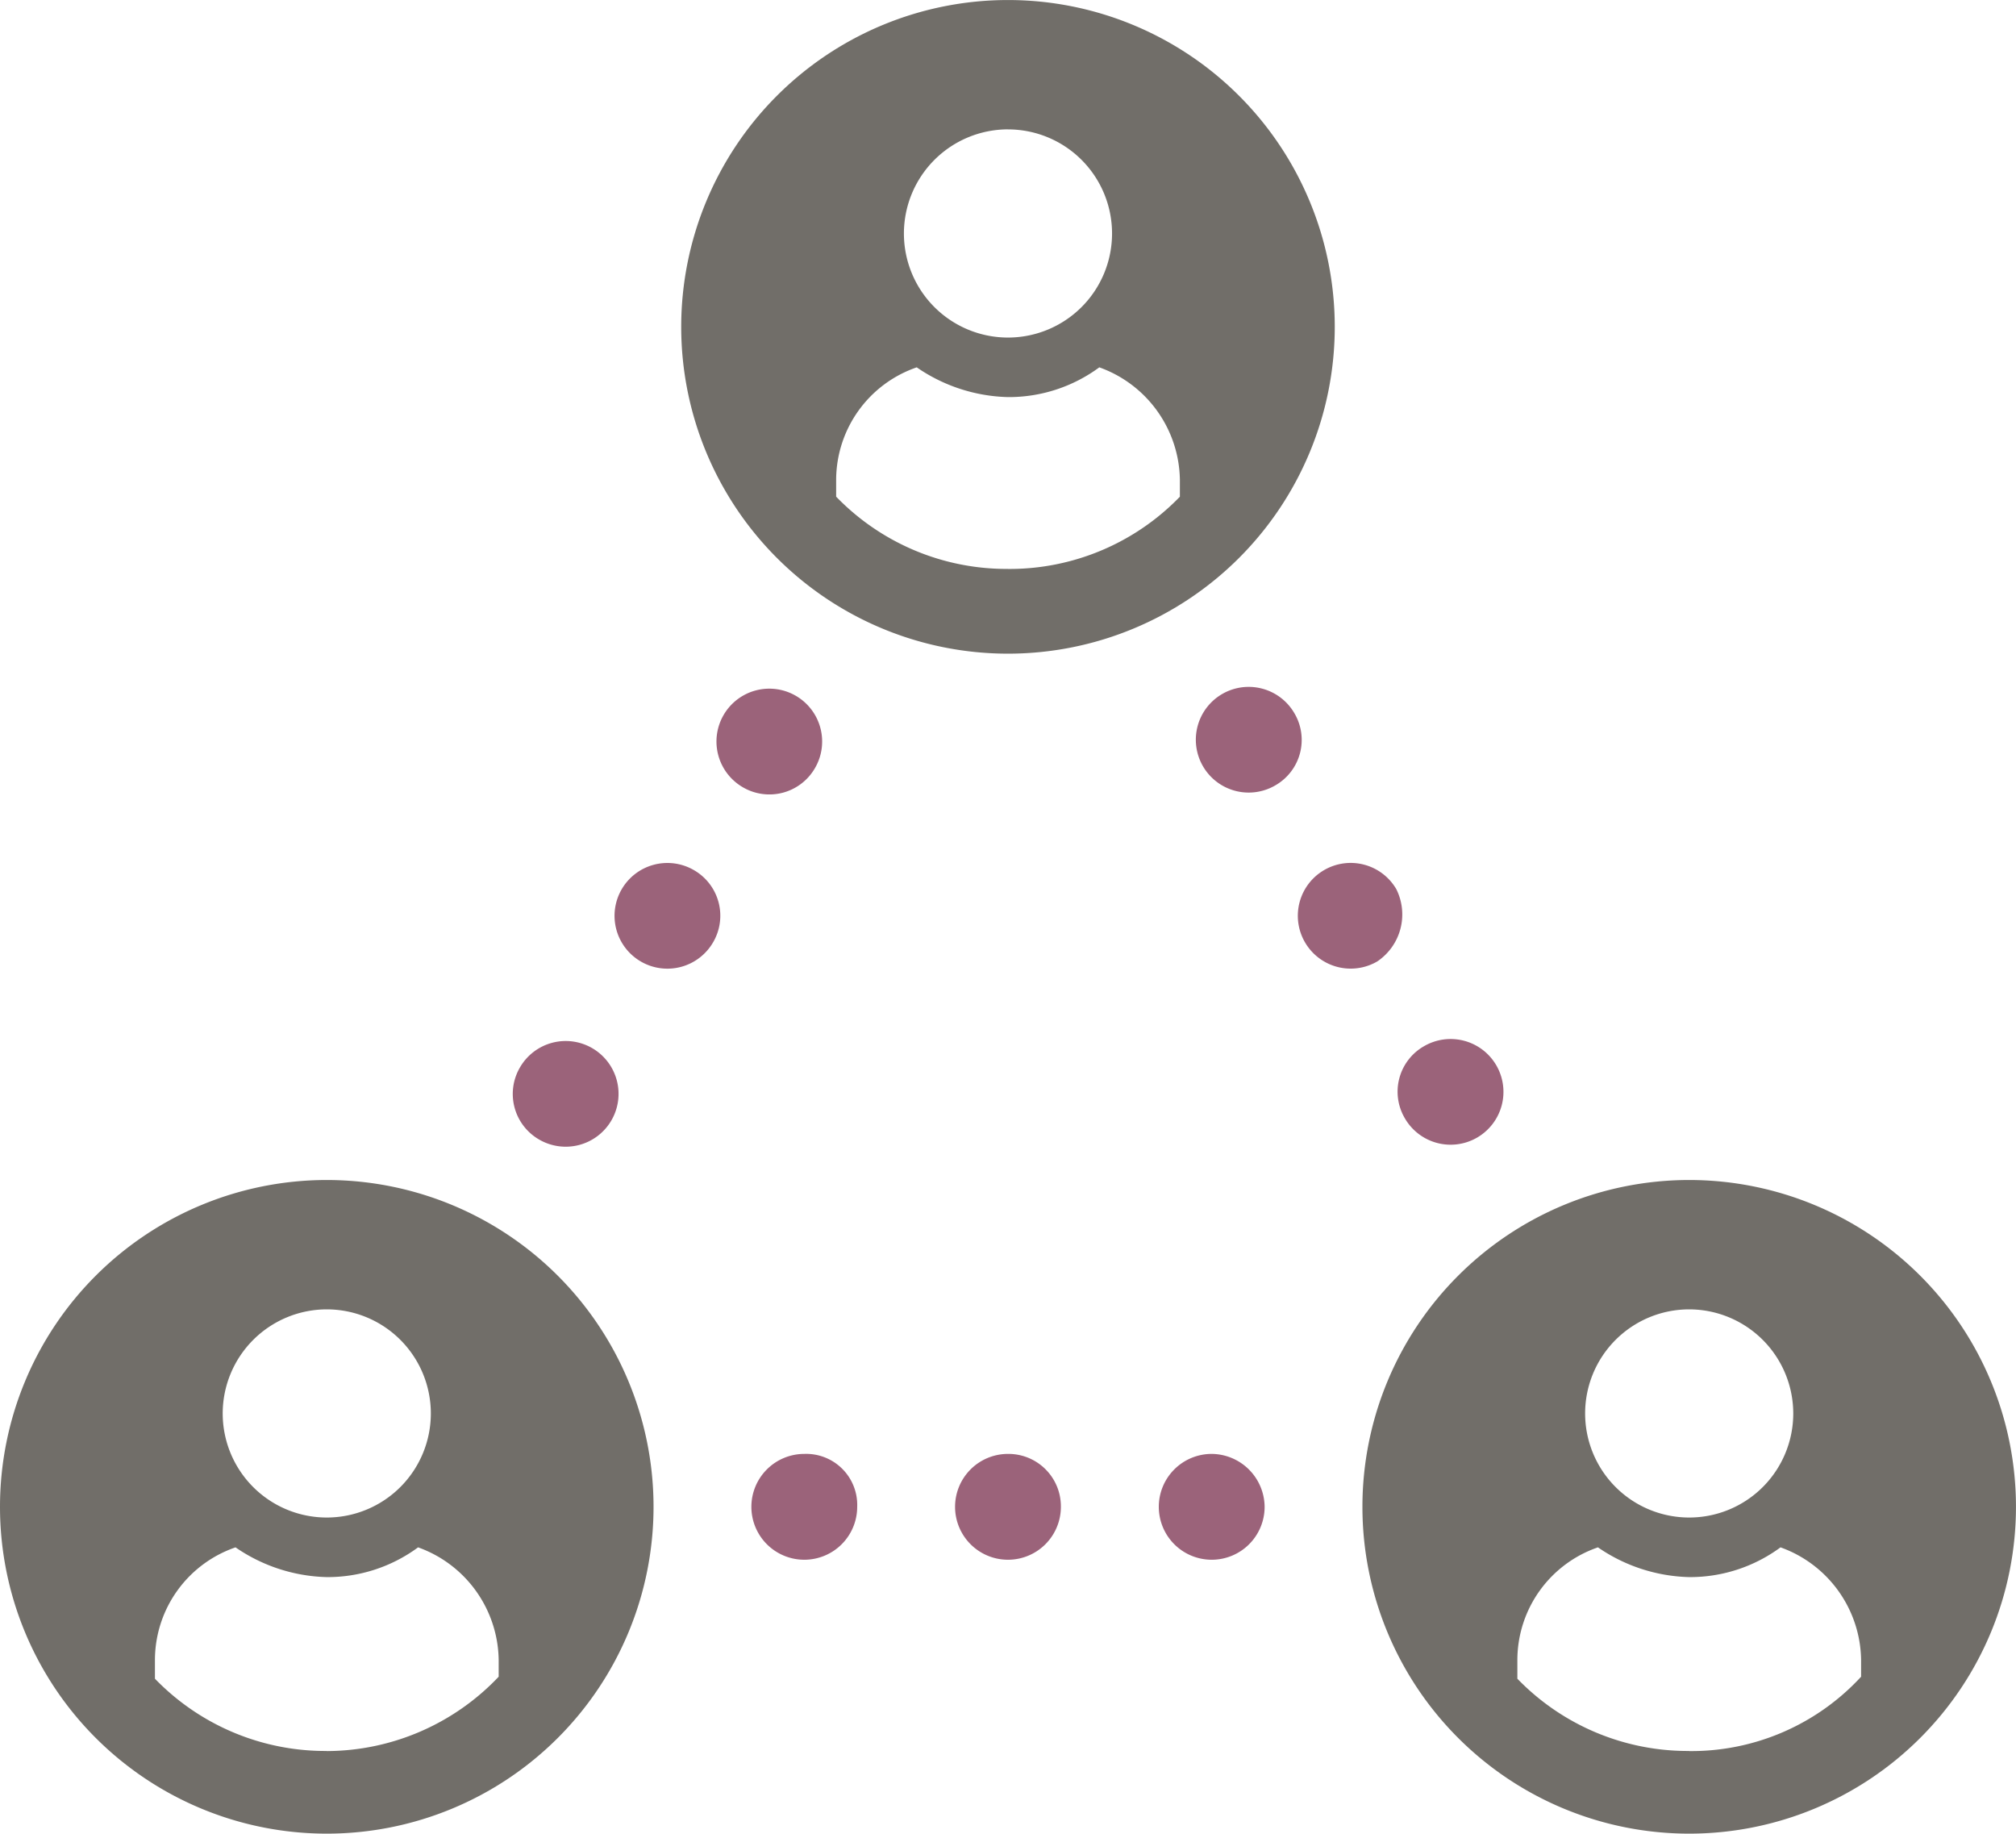 <svg xmlns="http://www.w3.org/2000/svg" width="56.315" height="51.215" viewBox="0 0 56.315 51.215">
  <g id="f_f_connect" data-name="f&amp;f_connect" transform="translate(-11 -38.1)">
    <path id="Path_7018" data-name="Path 7018" d="M402.178,527a1.478,1.478,0,1,0,1.479,1.479A1.492,1.492,0,0,0,402.178,527Z" transform="translate(-357.331 -448.292)" fill="#823d59" opacity="0.8"/>
    <path id="Path_7019" data-name="Path 7019" d="M265.178,527a1.478,1.478,0,1,0,1.478,1.479A1.426,1.426,0,0,0,265.178,527Z" transform="translate(-231.711 -448.292)" fill="#823d59" opacity="0.8"/>
    <path id="Path_7020" data-name="Path 7020" d="M333.678,527a1.478,1.478,0,1,0,1.478,1.479A1.466,1.466,0,0,0,333.678,527Z" transform="translate(-294.521 -448.292)" fill="#823d59" opacity="0.8"/>
    <path id="Path_7021" data-name="Path 7021" d="M254.7,271.87a1.476,1.476,0,1,0-2.018.532A1.469,1.469,0,0,0,254.7,271.87Z" transform="translate(-220.935 -212.316)" fill="#823d59" opacity="0.8"/>
    <path id="Path_7022" data-name="Path 7022" d="M184.163,390.9a1.476,1.476,0,1,0-.532-2.018A1.469,1.469,0,0,0,184.163,390.9Z" transform="translate(-158.104 -320.973)" fill="#823d59" opacity="0.8"/>
    <path id="Path_7023" data-name="Path 7023" d="M219.87,328.452a1.476,1.476,0,1,0,.532,2.018A1.469,1.469,0,0,0,219.87,328.452Z" transform="translate(-189.484 -266.048)" fill="#823d59" opacity="0.8"/>
    <path id="Path_7024" data-name="Path 7024" d="M481.231,389.65a1.476,1.476,0,1,0,.532-2.018A1.462,1.462,0,0,0,481.231,389.65Z" transform="translate(-430.985 -320.311)" fill="#823d59" opacity="0.8"/>
    <path id="Path_7025" data-name="Path 7025" d="M415.881,269.763a1.476,1.476,0,1,0-.532,2.018A1.462,1.462,0,0,0,415.881,269.763Z" transform="translate(-368.725 -211.745)" fill="#823d59" opacity="0.8"/>
    <path id="Path_7026" data-name="Path 7026" d="M450.181,328.963a1.476,1.476,0,1,0-.532,2.018A1.582,1.582,0,0,0,450.181,328.963Z" transform="translate(-400.176 -266.028)" fill="#823d59" opacity="0.8"/>
    <path id="Path_7027" data-name="Path 7027" d="M249.228,56.357a9.128,9.128,0,1,0-9.128-9.128A9.128,9.128,0,0,0,249.228,56.357Zm0-2.367a6.62,6.62,0,0,1-4.8-2.018V51.5a3.332,3.332,0,0,1,2.251-3.14,4.687,4.687,0,0,0,2.55.831,4.259,4.259,0,0,0,2.55-.831,3.389,3.389,0,0,1,2.251,3.14v.473a6.62,6.62,0,0,1-4.8,2.018Zm0-12.276a2.907,2.907,0,1,1-2.907,2.907A2.91,2.91,0,0,1,249.228,41.713Z" transform="translate(-210.071)" fill="#716e69"/>
    <path id="Path_7028" data-name="Path 7028" d="M478.328,434.9a9.128,9.128,0,1,0,9.128,9.128A9.128,9.128,0,0,0,478.328,434.9Zm2.907,6.52a2.907,2.907,0,1,1-2.907-2.907A2.91,2.91,0,0,1,481.235,441.42Zm-2.907,9.427a6.62,6.62,0,0,1-4.8-2.018V448.3a3.332,3.332,0,0,1,2.251-3.14,4.687,4.687,0,0,0,2.55.831,4.259,4.259,0,0,0,2.55-.831,3.389,3.389,0,0,1,2.251,3.14v.473a6.449,6.449,0,0,1-4.8,2.077Z" transform="translate(-420.142 -363.842)" fill="#716e69"/>
    <path id="Path_7029" data-name="Path 7029" d="M20.128,434.9a9.128,9.128,0,1,0,9.128,9.128,9.128,9.128,0,0,0-9.128-9.128Zm0,3.613a2.907,2.907,0,1,1-2.907,2.907A2.91,2.91,0,0,1,20.128,438.513Zm0,12.334a6.62,6.62,0,0,1-4.8-2.018V448.3a3.332,3.332,0,0,1,2.251-3.14,4.687,4.687,0,0,0,2.55.831,4.259,4.259,0,0,0,2.55-.831,3.389,3.389,0,0,1,2.251,3.14v.473a6.641,6.641,0,0,1-4.8,2.077Z" transform="translate(0 -363.842)" fill="#716e69"/>
  </g>
</svg>
